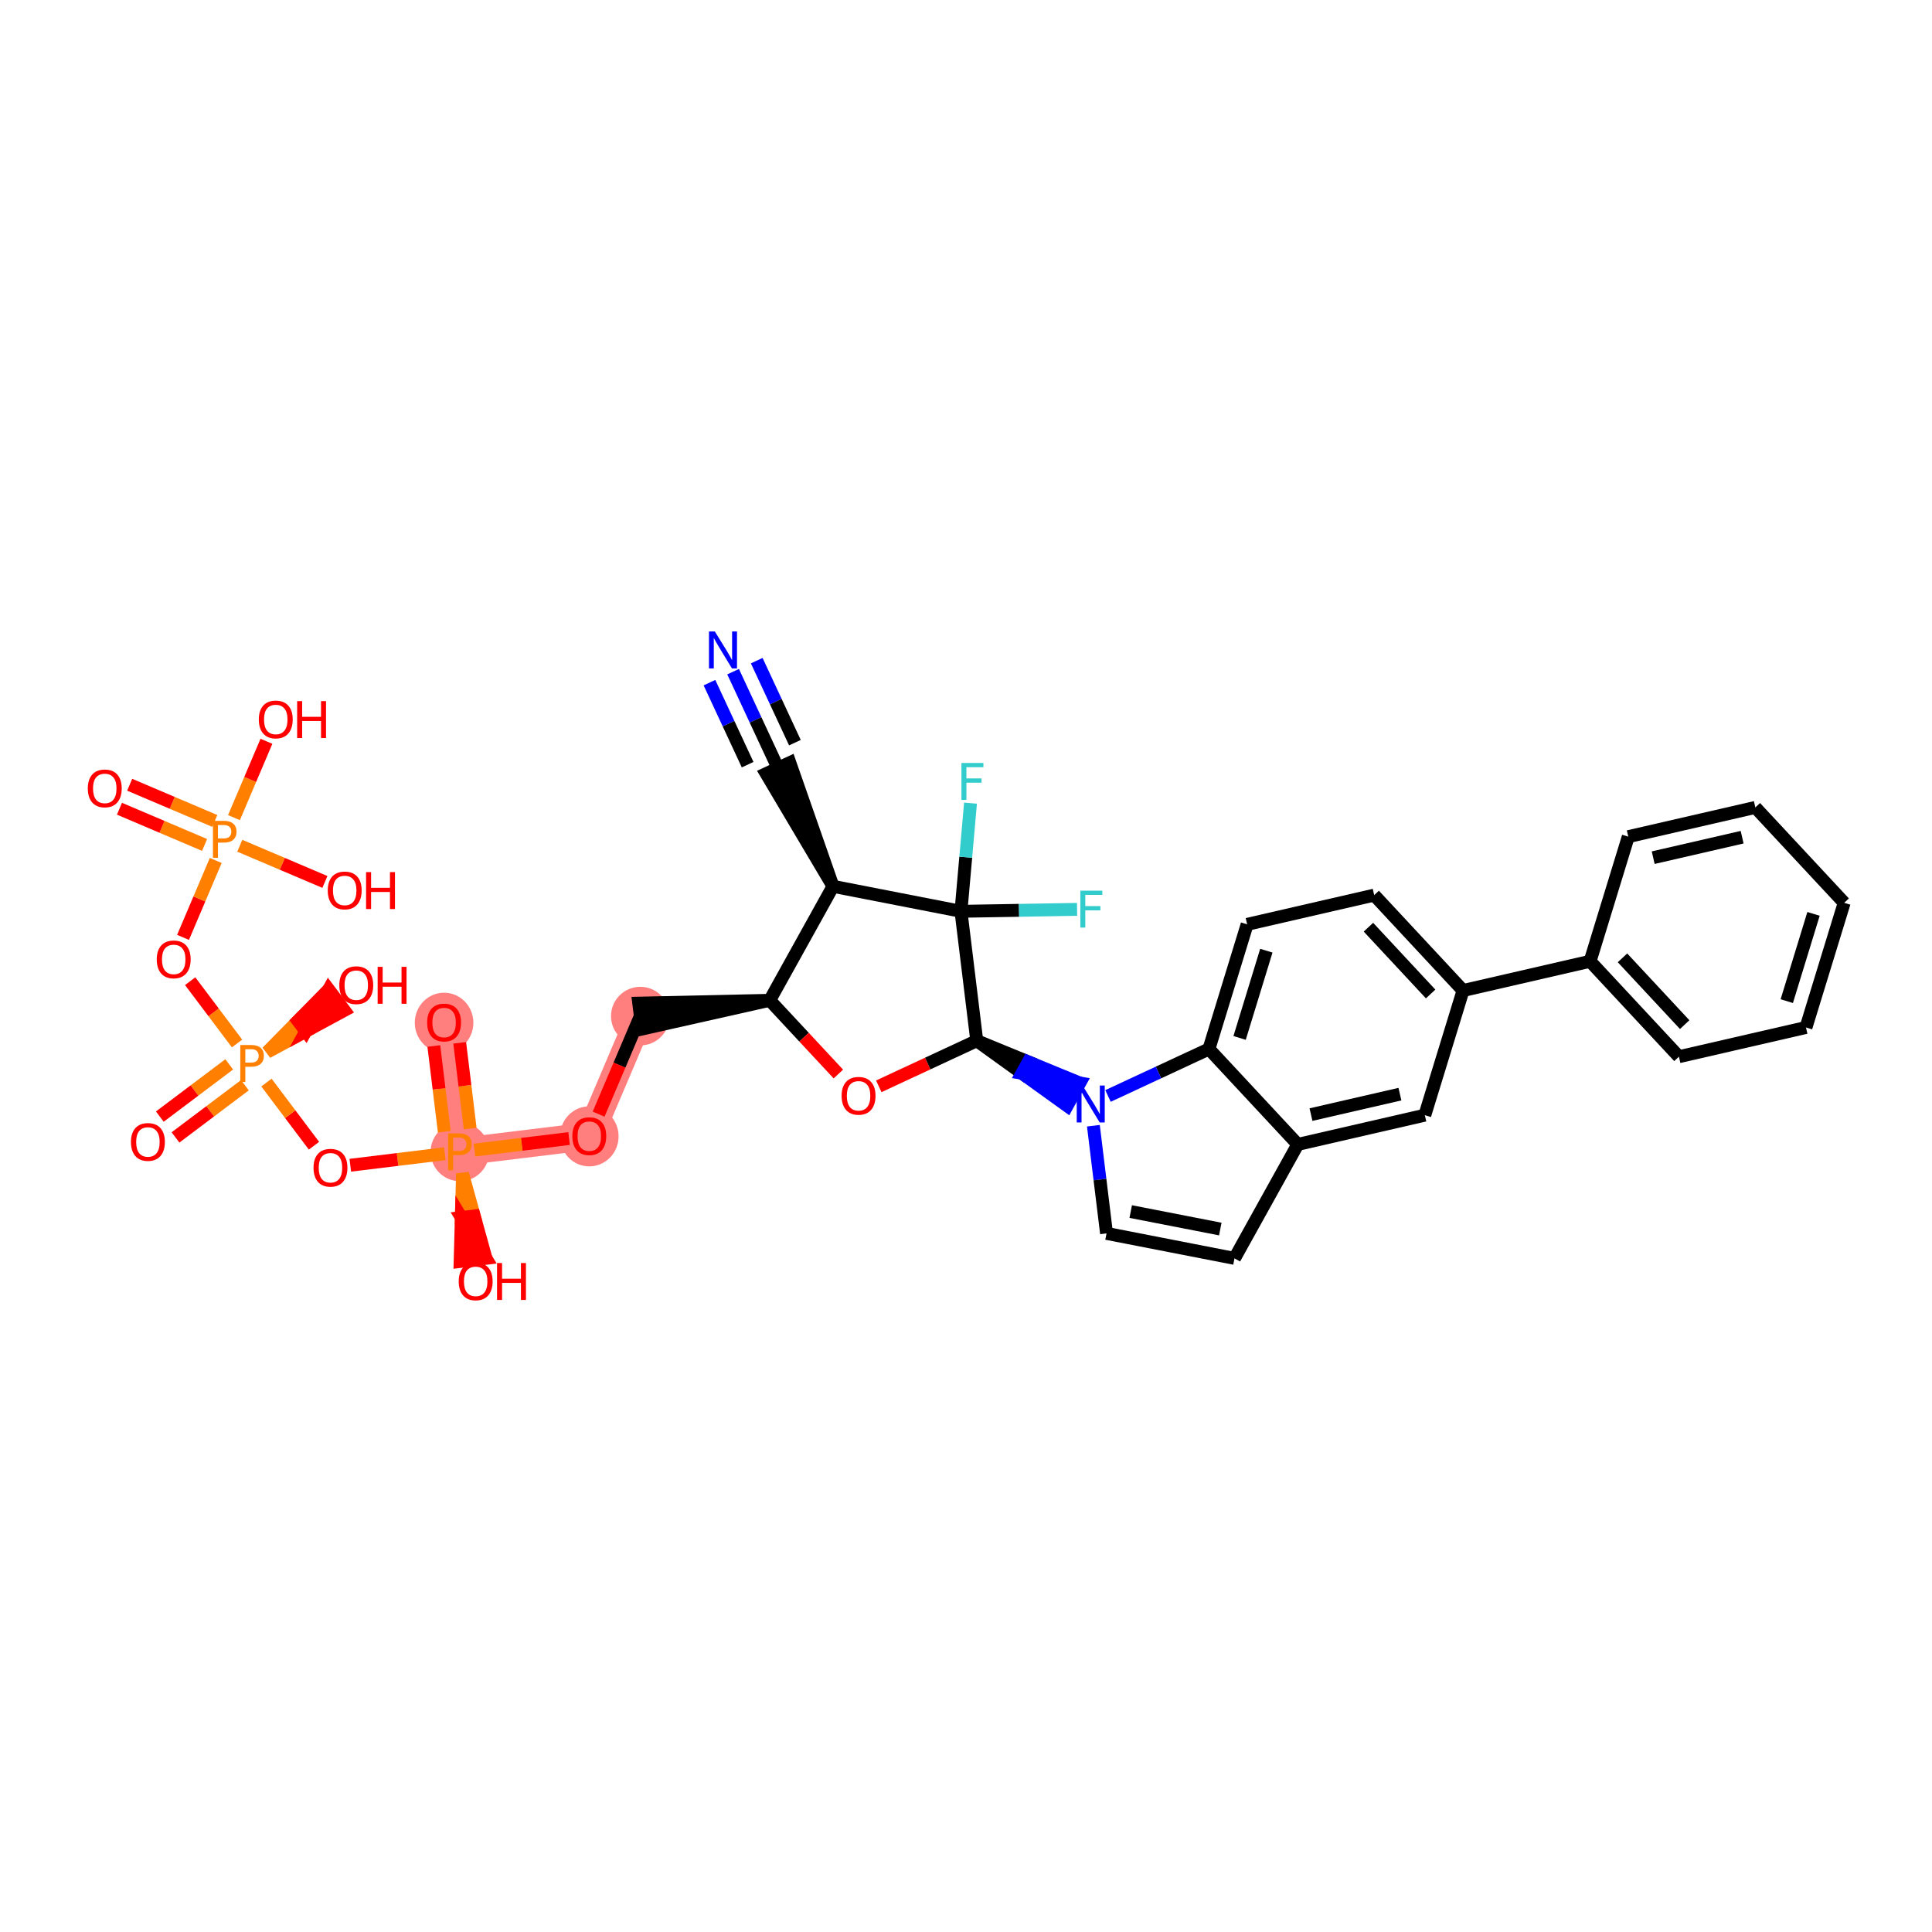<?xml version='1.0' encoding='iso-8859-1'?>
<svg version='1.1' baseProfile='full'
              xmlns='http://www.w3.org/2000/svg'
                      xmlns:rdkit='http://www.rdkit.org/xml'
                      xmlns:xlink='http://www.w3.org/1999/xlink'
                  xml:space='preserve'
width='300px' height='300px' viewBox='0 0 300 300'>
<!-- END OF HEADER -->
<rect style='opacity:1.0;fill:#FFFFFF;stroke:none' width='300' height='300' x='0' y='0'> </rect>
<rect style='opacity:1.0;fill:#FFFFFF;stroke:none' width='300' height='300' x='0' y='0'> </rect>
<path d='M 99.428,157.78 L 91.505,176.409' style='fill:none;fill-rule:evenodd;stroke:#FF7F7F;stroke-width:4.3px;stroke-linecap:butt;stroke-linejoin:miter;stroke-opacity:1' />
<path d='M 91.505,176.409 L 71.41,178.861' style='fill:none;fill-rule:evenodd;stroke:#FF7F7F;stroke-width:4.3px;stroke-linecap:butt;stroke-linejoin:miter;stroke-opacity:1' />
<path d='M 71.41,178.861 L 68.958,158.767' style='fill:none;fill-rule:evenodd;stroke:#FF7F7F;stroke-width:4.3px;stroke-linecap:butt;stroke-linejoin:miter;stroke-opacity:1' />
<ellipse cx='99.428' cy='157.78' rx='4.049' ry='4.049'  style='fill:#FF7F7F;fill-rule:evenodd;stroke:#FF7F7F;stroke-width:1.0px;stroke-linecap:butt;stroke-linejoin:miter;stroke-opacity:1' />
<ellipse cx='91.505' cy='176.453' rx='4.049' ry='4.163'  style='fill:#FF7F7F;fill-rule:evenodd;stroke:#FF7F7F;stroke-width:1.0px;stroke-linecap:butt;stroke-linejoin:miter;stroke-opacity:1' />
<ellipse cx='71.41' cy='178.861' rx='4.049' ry='4.054'  style='fill:#FF7F7F;fill-rule:evenodd;stroke:#FF7F7F;stroke-width:1.0px;stroke-linecap:butt;stroke-linejoin:miter;stroke-opacity:1' />
<ellipse cx='68.958' cy='158.811' rx='4.049' ry='4.163'  style='fill:#FF7F7F;fill-rule:evenodd;stroke:#FF7F7F;stroke-width:1.0px;stroke-linecap:butt;stroke-linejoin:miter;stroke-opacity:1' />
<path class='bond-0 atom-0 atom-1' d='M 113.836,104.295 L 117.322,111.786' style='fill:none;fill-rule:evenodd;stroke:#0000FF;stroke-width:2.0px;stroke-linecap:butt;stroke-linejoin:miter;stroke-opacity:1' />
<path class='bond-0 atom-0 atom-1' d='M 117.322,111.786 L 120.808,119.276' style='fill:none;fill-rule:evenodd;stroke:#000000;stroke-width:2.0px;stroke-linecap:butt;stroke-linejoin:miter;stroke-opacity:1' />
<path class='bond-0 atom-0 atom-1' d='M 110.165,106.004 L 113.128,112.371' style='fill:none;fill-rule:evenodd;stroke:#0000FF;stroke-width:2.0px;stroke-linecap:butt;stroke-linejoin:miter;stroke-opacity:1' />
<path class='bond-0 atom-0 atom-1' d='M 113.128,112.371 L 116.092,118.737' style='fill:none;fill-rule:evenodd;stroke:#000000;stroke-width:2.0px;stroke-linecap:butt;stroke-linejoin:miter;stroke-opacity:1' />
<path class='bond-0 atom-0 atom-1' d='M 117.506,102.587 L 120.47,108.954' style='fill:none;fill-rule:evenodd;stroke:#0000FF;stroke-width:2.0px;stroke-linecap:butt;stroke-linejoin:miter;stroke-opacity:1' />
<path class='bond-0 atom-0 atom-1' d='M 120.47,108.954 L 123.433,115.321' style='fill:none;fill-rule:evenodd;stroke:#000000;stroke-width:2.0px;stroke-linecap:butt;stroke-linejoin:miter;stroke-opacity:1' />
<path class='bond-1 atom-2 atom-1' d='M 129.35,137.629 L 122.643,118.422 L 118.973,120.13 Z' style='fill:#000000;fill-rule:evenodd;fill-opacity:1;stroke:#000000;stroke-width:2.0px;stroke-linecap:butt;stroke-linejoin:miter;stroke-opacity:1;' />
<path class='bond-2 atom-2 atom-3' d='M 129.35,137.629 L 119.523,155.328' style='fill:none;fill-rule:evenodd;stroke:#000000;stroke-width:2.0px;stroke-linecap:butt;stroke-linejoin:miter;stroke-opacity:1' />
<path class='bond-37 atom-35 atom-2' d='M 149.219,141.507 L 129.35,137.629' style='fill:none;fill-rule:evenodd;stroke:#000000;stroke-width:2.0px;stroke-linecap:butt;stroke-linejoin:miter;stroke-opacity:1' />
<path class='bond-3 atom-3 atom-4' d='M 119.523,155.328 L 99.183,155.771 L 99.673,159.79 Z' style='fill:#000000;fill-rule:evenodd;fill-opacity:1;stroke:#000000;stroke-width:2.0px;stroke-linecap:butt;stroke-linejoin:miter;stroke-opacity:1;' />
<path class='bond-17 atom-3 atom-18' d='M 119.523,155.328 L 124.851,161.051' style='fill:none;fill-rule:evenodd;stroke:#000000;stroke-width:2.0px;stroke-linecap:butt;stroke-linejoin:miter;stroke-opacity:1' />
<path class='bond-17 atom-3 atom-18' d='M 124.851,161.051 L 130.18,166.773' style='fill:none;fill-rule:evenodd;stroke:#FF0000;stroke-width:2.0px;stroke-linecap:butt;stroke-linejoin:miter;stroke-opacity:1' />
<path class='bond-4 atom-4 atom-5' d='M 99.428,157.78 L 96.191,165.392' style='fill:none;fill-rule:evenodd;stroke:#000000;stroke-width:2.0px;stroke-linecap:butt;stroke-linejoin:miter;stroke-opacity:1' />
<path class='bond-4 atom-4 atom-5' d='M 96.191,165.392 L 92.953,173.004' style='fill:none;fill-rule:evenodd;stroke:#FF0000;stroke-width:2.0px;stroke-linecap:butt;stroke-linejoin:miter;stroke-opacity:1' />
<path class='bond-5 atom-5 atom-6' d='M 88.367,176.792 L 81.017,177.689' style='fill:none;fill-rule:evenodd;stroke:#FF0000;stroke-width:2.0px;stroke-linecap:butt;stroke-linejoin:miter;stroke-opacity:1' />
<path class='bond-5 atom-5 atom-6' d='M 81.017,177.689 L 73.667,178.586' style='fill:none;fill-rule:evenodd;stroke:#FF7F00;stroke-width:2.0px;stroke-linecap:butt;stroke-linejoin:miter;stroke-opacity:1' />
<path class='bond-6 atom-6 atom-7' d='M 73.008,175.243 L 72.195,168.587' style='fill:none;fill-rule:evenodd;stroke:#FF7F00;stroke-width:2.0px;stroke-linecap:butt;stroke-linejoin:miter;stroke-opacity:1' />
<path class='bond-6 atom-6 atom-7' d='M 72.195,168.587 L 71.383,161.93' style='fill:none;fill-rule:evenodd;stroke:#FF0000;stroke-width:2.0px;stroke-linecap:butt;stroke-linejoin:miter;stroke-opacity:1' />
<path class='bond-6 atom-6 atom-7' d='M 68.989,175.734 L 68.177,169.077' style='fill:none;fill-rule:evenodd;stroke:#FF7F00;stroke-width:2.0px;stroke-linecap:butt;stroke-linejoin:miter;stroke-opacity:1' />
<path class='bond-6 atom-6 atom-7' d='M 68.177,169.077 L 67.364,162.421' style='fill:none;fill-rule:evenodd;stroke:#FF0000;stroke-width:2.0px;stroke-linecap:butt;stroke-linejoin:miter;stroke-opacity:1' />
<path class='bond-7 atom-6 atom-8' d='M 71.822,182.234 L 71.635,189.057 L 73.644,188.812 Z' style='fill:#FF7F00;fill-rule:evenodd;fill-opacity:1;stroke:#FF7F00;stroke-width:2.0px;stroke-linecap:butt;stroke-linejoin:miter;stroke-opacity:1;' />
<path class='bond-7 atom-6 atom-8' d='M 71.635,189.057 L 75.467,195.39 L 71.448,195.881 Z' style='fill:#FF0000;fill-rule:evenodd;fill-opacity:1;stroke:#FF0000;stroke-width:2.0px;stroke-linecap:butt;stroke-linejoin:miter;stroke-opacity:1;' />
<path class='bond-7 atom-6 atom-8' d='M 71.635,189.057 L 73.644,188.812 L 75.467,195.39 Z' style='fill:#FF0000;fill-rule:evenodd;fill-opacity:1;stroke:#FF0000;stroke-width:2.0px;stroke-linecap:butt;stroke-linejoin:miter;stroke-opacity:1;' />
<path class='bond-8 atom-6 atom-9' d='M 69.074,179.146 L 61.734,180.042' style='fill:none;fill-rule:evenodd;stroke:#FF7F00;stroke-width:2.0px;stroke-linecap:butt;stroke-linejoin:miter;stroke-opacity:1' />
<path class='bond-8 atom-6 atom-9' d='M 61.734,180.042 L 54.394,180.938' style='fill:none;fill-rule:evenodd;stroke:#FF0000;stroke-width:2.0px;stroke-linecap:butt;stroke-linejoin:miter;stroke-opacity:1' />
<path class='bond-9 atom-9 atom-10' d='M 48.754,177.908 L 45.064,173.005' style='fill:none;fill-rule:evenodd;stroke:#FF0000;stroke-width:2.0px;stroke-linecap:butt;stroke-linejoin:miter;stroke-opacity:1' />
<path class='bond-9 atom-9 atom-10' d='M 45.064,173.005 L 41.374,168.101' style='fill:none;fill-rule:evenodd;stroke:#FF7F00;stroke-width:2.0px;stroke-linecap:butt;stroke-linejoin:miter;stroke-opacity:1' />
<path class='bond-10 atom-10 atom-11' d='M 35.591,165.277 L 30.203,169.331' style='fill:none;fill-rule:evenodd;stroke:#FF7F00;stroke-width:2.0px;stroke-linecap:butt;stroke-linejoin:miter;stroke-opacity:1' />
<path class='bond-10 atom-10 atom-11' d='M 30.203,169.331 L 24.816,173.385' style='fill:none;fill-rule:evenodd;stroke:#FF0000;stroke-width:2.0px;stroke-linecap:butt;stroke-linejoin:miter;stroke-opacity:1' />
<path class='bond-10 atom-10 atom-11' d='M 38.025,168.513 L 32.638,172.566' style='fill:none;fill-rule:evenodd;stroke:#FF7F00;stroke-width:2.0px;stroke-linecap:butt;stroke-linejoin:miter;stroke-opacity:1' />
<path class='bond-10 atom-10 atom-11' d='M 32.638,172.566 L 27.25,176.62' style='fill:none;fill-rule:evenodd;stroke:#FF0000;stroke-width:2.0px;stroke-linecap:butt;stroke-linejoin:miter;stroke-opacity:1' />
<path class='bond-11 atom-10 atom-12' d='M 41.48,163.38 L 47.477,160.135 L 46.26,158.517 Z' style='fill:#FF7F00;fill-rule:evenodd;fill-opacity:1;stroke:#FF7F00;stroke-width:2.0px;stroke-linecap:butt;stroke-linejoin:miter;stroke-opacity:1;' />
<path class='bond-11 atom-10 atom-12' d='M 47.477,160.135 L 51.039,153.654 L 53.473,156.89 Z' style='fill:#FF0000;fill-rule:evenodd;fill-opacity:1;stroke:#FF0000;stroke-width:2.0px;stroke-linecap:butt;stroke-linejoin:miter;stroke-opacity:1;' />
<path class='bond-11 atom-10 atom-12' d='M 47.477,160.135 L 46.26,158.517 L 51.039,153.654 Z' style='fill:#FF0000;fill-rule:evenodd;fill-opacity:1;stroke:#FF0000;stroke-width:2.0px;stroke-linecap:butt;stroke-linejoin:miter;stroke-opacity:1;' />
<path class='bond-12 atom-10 atom-13' d='M 36.808,162.032 L 33.169,157.195' style='fill:none;fill-rule:evenodd;stroke:#FF7F00;stroke-width:2.0px;stroke-linecap:butt;stroke-linejoin:miter;stroke-opacity:1' />
<path class='bond-12 atom-10 atom-13' d='M 33.169,157.195 L 29.529,152.358' style='fill:none;fill-rule:evenodd;stroke:#FF0000;stroke-width:2.0px;stroke-linecap:butt;stroke-linejoin:miter;stroke-opacity:1' />
<path class='bond-13 atom-13 atom-14' d='M 28.422,145.556 L 30.962,139.584' style='fill:none;fill-rule:evenodd;stroke:#FF0000;stroke-width:2.0px;stroke-linecap:butt;stroke-linejoin:miter;stroke-opacity:1' />
<path class='bond-13 atom-13 atom-14' d='M 30.962,139.584 L 33.502,133.612' style='fill:none;fill-rule:evenodd;stroke:#FF7F00;stroke-width:2.0px;stroke-linecap:butt;stroke-linejoin:miter;stroke-opacity:1' />
<path class='bond-14 atom-14 atom-15' d='M 33.353,127.476 L 26.744,124.665' style='fill:none;fill-rule:evenodd;stroke:#FF7F00;stroke-width:2.0px;stroke-linecap:butt;stroke-linejoin:miter;stroke-opacity:1' />
<path class='bond-14 atom-14 atom-15' d='M 26.744,124.665 L 20.135,121.854' style='fill:none;fill-rule:evenodd;stroke:#FF0000;stroke-width:2.0px;stroke-linecap:butt;stroke-linejoin:miter;stroke-opacity:1' />
<path class='bond-14 atom-14 atom-15' d='M 31.768,131.202 L 25.159,128.391' style='fill:none;fill-rule:evenodd;stroke:#FF7F00;stroke-width:2.0px;stroke-linecap:butt;stroke-linejoin:miter;stroke-opacity:1' />
<path class='bond-14 atom-14 atom-15' d='M 25.159,128.391 L 18.55,125.579' style='fill:none;fill-rule:evenodd;stroke:#FF0000;stroke-width:2.0px;stroke-linecap:butt;stroke-linejoin:miter;stroke-opacity:1' />
<path class='bond-15 atom-14 atom-16' d='M 37.233,131.326 L 43.842,134.137' style='fill:none;fill-rule:evenodd;stroke:#FF7F00;stroke-width:2.0px;stroke-linecap:butt;stroke-linejoin:miter;stroke-opacity:1' />
<path class='bond-15 atom-14 atom-16' d='M 43.842,134.137 L 50.451,136.948' style='fill:none;fill-rule:evenodd;stroke:#FF0000;stroke-width:2.0px;stroke-linecap:butt;stroke-linejoin:miter;stroke-opacity:1' />
<path class='bond-16 atom-14 atom-17' d='M 36.331,126.96 L 38.852,121.033' style='fill:none;fill-rule:evenodd;stroke:#FF7F00;stroke-width:2.0px;stroke-linecap:butt;stroke-linejoin:miter;stroke-opacity:1' />
<path class='bond-16 atom-14 atom-17' d='M 38.852,121.033 L 41.373,115.106' style='fill:none;fill-rule:evenodd;stroke:#FF0000;stroke-width:2.0px;stroke-linecap:butt;stroke-linejoin:miter;stroke-opacity:1' />
<path class='bond-18 atom-18 atom-19' d='M 136.456,168.683 L 144.063,165.142' style='fill:none;fill-rule:evenodd;stroke:#FF0000;stroke-width:2.0px;stroke-linecap:butt;stroke-linejoin:miter;stroke-opacity:1' />
<path class='bond-18 atom-18 atom-19' d='M 144.063,165.142 L 151.671,161.601' style='fill:none;fill-rule:evenodd;stroke:#000000;stroke-width:2.0px;stroke-linecap:butt;stroke-linejoin:miter;stroke-opacity:1' />
<path class='bond-19 atom-19 atom-20' d='M 151.671,161.601 L 158.689,166.656 L 159.672,164.886 Z' style='fill:#000000;fill-rule:evenodd;fill-opacity:1;stroke:#000000;stroke-width:2.0px;stroke-linecap:butt;stroke-linejoin:miter;stroke-opacity:1;' />
<path class='bond-19 atom-19 atom-20' d='M 158.689,166.656 L 167.672,168.17 L 165.707,171.71 Z' style='fill:#0000FF;fill-rule:evenodd;fill-opacity:1;stroke:#0000FF;stroke-width:2.0px;stroke-linecap:butt;stroke-linejoin:miter;stroke-opacity:1;' />
<path class='bond-19 atom-19 atom-20' d='M 158.689,166.656 L 159.672,164.886 L 167.672,168.17 Z' style='fill:#0000FF;fill-rule:evenodd;fill-opacity:1;stroke:#0000FF;stroke-width:2.0px;stroke-linecap:butt;stroke-linejoin:miter;stroke-opacity:1;' />
<path class='bond-34 atom-19 atom-35' d='M 151.671,161.601 L 149.219,141.507' style='fill:none;fill-rule:evenodd;stroke:#000000;stroke-width:2.0px;stroke-linecap:butt;stroke-linejoin:miter;stroke-opacity:1' />
<path class='bond-20 atom-20 atom-21' d='M 169.781,174.801 L 170.802,183.162' style='fill:none;fill-rule:evenodd;stroke:#0000FF;stroke-width:2.0px;stroke-linecap:butt;stroke-linejoin:miter;stroke-opacity:1' />
<path class='bond-20 atom-20 atom-21' d='M 170.802,183.162 L 171.822,191.523' style='fill:none;fill-rule:evenodd;stroke:#000000;stroke-width:2.0px;stroke-linecap:butt;stroke-linejoin:miter;stroke-opacity:1' />
<path class='bond-38 atom-34 atom-20' d='M 187.723,162.887 L 179.886,166.534' style='fill:none;fill-rule:evenodd;stroke:#000000;stroke-width:2.0px;stroke-linecap:butt;stroke-linejoin:miter;stroke-opacity:1' />
<path class='bond-38 atom-34 atom-20' d='M 179.886,166.534 L 172.05,170.181' style='fill:none;fill-rule:evenodd;stroke:#0000FF;stroke-width:2.0px;stroke-linecap:butt;stroke-linejoin:miter;stroke-opacity:1' />
<path class='bond-21 atom-21 atom-22' d='M 171.822,191.523 L 191.691,195.4' style='fill:none;fill-rule:evenodd;stroke:#000000;stroke-width:2.0px;stroke-linecap:butt;stroke-linejoin:miter;stroke-opacity:1' />
<path class='bond-21 atom-21 atom-22' d='M 175.578,188.131 L 189.486,190.845' style='fill:none;fill-rule:evenodd;stroke:#000000;stroke-width:2.0px;stroke-linecap:butt;stroke-linejoin:miter;stroke-opacity:1' />
<path class='bond-22 atom-22 atom-23' d='M 191.691,195.4 L 201.518,177.702' style='fill:none;fill-rule:evenodd;stroke:#000000;stroke-width:2.0px;stroke-linecap:butt;stroke-linejoin:miter;stroke-opacity:1' />
<path class='bond-23 atom-23 atom-24' d='M 201.518,177.702 L 221.246,173.163' style='fill:none;fill-rule:evenodd;stroke:#000000;stroke-width:2.0px;stroke-linecap:butt;stroke-linejoin:miter;stroke-opacity:1' />
<path class='bond-23 atom-23 atom-24' d='M 203.569,173.075 L 217.379,169.898' style='fill:none;fill-rule:evenodd;stroke:#000000;stroke-width:2.0px;stroke-linecap:butt;stroke-linejoin:miter;stroke-opacity:1' />
<path class='bond-39 atom-34 atom-23' d='M 187.723,162.887 L 201.518,177.702' style='fill:none;fill-rule:evenodd;stroke:#000000;stroke-width:2.0px;stroke-linecap:butt;stroke-linejoin:miter;stroke-opacity:1' />
<path class='bond-24 atom-24 atom-25' d='M 221.246,173.163 L 227.179,153.808' style='fill:none;fill-rule:evenodd;stroke:#000000;stroke-width:2.0px;stroke-linecap:butt;stroke-linejoin:miter;stroke-opacity:1' />
<path class='bond-25 atom-25 atom-26' d='M 227.179,153.808 L 246.907,149.268' style='fill:none;fill-rule:evenodd;stroke:#000000;stroke-width:2.0px;stroke-linecap:butt;stroke-linejoin:miter;stroke-opacity:1' />
<path class='bond-31 atom-25 atom-32' d='M 227.179,153.808 L 213.384,138.992' style='fill:none;fill-rule:evenodd;stroke:#000000;stroke-width:2.0px;stroke-linecap:butt;stroke-linejoin:miter;stroke-opacity:1' />
<path class='bond-31 atom-25 atom-32' d='M 222.147,154.344 L 212.49,143.974' style='fill:none;fill-rule:evenodd;stroke:#000000;stroke-width:2.0px;stroke-linecap:butt;stroke-linejoin:miter;stroke-opacity:1' />
<path class='bond-26 atom-26 atom-27' d='M 246.907,149.268 L 260.703,164.084' style='fill:none;fill-rule:evenodd;stroke:#000000;stroke-width:2.0px;stroke-linecap:butt;stroke-linejoin:miter;stroke-opacity:1' />
<path class='bond-26 atom-26 atom-27' d='M 251.94,148.732 L 261.596,159.102' style='fill:none;fill-rule:evenodd;stroke:#000000;stroke-width:2.0px;stroke-linecap:butt;stroke-linejoin:miter;stroke-opacity:1' />
<path class='bond-40 atom-31 atom-26' d='M 252.84,129.914 L 246.907,149.268' style='fill:none;fill-rule:evenodd;stroke:#000000;stroke-width:2.0px;stroke-linecap:butt;stroke-linejoin:miter;stroke-opacity:1' />
<path class='bond-27 atom-27 atom-28' d='M 260.703,164.084 L 280.431,159.544' style='fill:none;fill-rule:evenodd;stroke:#000000;stroke-width:2.0px;stroke-linecap:butt;stroke-linejoin:miter;stroke-opacity:1' />
<path class='bond-28 atom-28 atom-29' d='M 280.431,159.544 L 286.364,140.189' style='fill:none;fill-rule:evenodd;stroke:#000000;stroke-width:2.0px;stroke-linecap:butt;stroke-linejoin:miter;stroke-opacity:1' />
<path class='bond-28 atom-28 atom-29' d='M 277.45,155.455 L 281.603,141.906' style='fill:none;fill-rule:evenodd;stroke:#000000;stroke-width:2.0px;stroke-linecap:butt;stroke-linejoin:miter;stroke-opacity:1' />
<path class='bond-29 atom-29 atom-30' d='M 286.364,140.189 L 272.568,125.374' style='fill:none;fill-rule:evenodd;stroke:#000000;stroke-width:2.0px;stroke-linecap:butt;stroke-linejoin:miter;stroke-opacity:1' />
<path class='bond-30 atom-30 atom-31' d='M 272.568,125.374 L 252.84,129.914' style='fill:none;fill-rule:evenodd;stroke:#000000;stroke-width:2.0px;stroke-linecap:butt;stroke-linejoin:miter;stroke-opacity:1' />
<path class='bond-30 atom-30 atom-31' d='M 270.517,130.001 L 256.707,133.178' style='fill:none;fill-rule:evenodd;stroke:#000000;stroke-width:2.0px;stroke-linecap:butt;stroke-linejoin:miter;stroke-opacity:1' />
<path class='bond-32 atom-32 atom-33' d='M 213.384,138.992 L 193.656,143.532' style='fill:none;fill-rule:evenodd;stroke:#000000;stroke-width:2.0px;stroke-linecap:butt;stroke-linejoin:miter;stroke-opacity:1' />
<path class='bond-33 atom-33 atom-34' d='M 193.656,143.532 L 187.723,162.887' style='fill:none;fill-rule:evenodd;stroke:#000000;stroke-width:2.0px;stroke-linecap:butt;stroke-linejoin:miter;stroke-opacity:1' />
<path class='bond-33 atom-33 atom-34' d='M 196.637,147.622 L 192.484,161.17' style='fill:none;fill-rule:evenodd;stroke:#000000;stroke-width:2.0px;stroke-linecap:butt;stroke-linejoin:miter;stroke-opacity:1' />
<path class='bond-35 atom-35 atom-36' d='M 149.219,141.507 L 149.96,133.11' style='fill:none;fill-rule:evenodd;stroke:#000000;stroke-width:2.0px;stroke-linecap:butt;stroke-linejoin:miter;stroke-opacity:1' />
<path class='bond-35 atom-35 atom-36' d='M 149.96,133.11 L 150.7,124.714' style='fill:none;fill-rule:evenodd;stroke:#33CCCC;stroke-width:2.0px;stroke-linecap:butt;stroke-linejoin:miter;stroke-opacity:1' />
<path class='bond-36 atom-35 atom-37' d='M 149.219,141.507 L 158.234,141.356' style='fill:none;fill-rule:evenodd;stroke:#000000;stroke-width:2.0px;stroke-linecap:butt;stroke-linejoin:miter;stroke-opacity:1' />
<path class='bond-36 atom-35 atom-37' d='M 158.234,141.356 L 167.249,141.205' style='fill:none;fill-rule:evenodd;stroke:#33CCCC;stroke-width:2.0px;stroke-linecap:butt;stroke-linejoin:miter;stroke-opacity:1' />
<path  class='atom-0' d='M 110.999 98.056
L 112.877 101.093
Q 113.064 101.393, 113.363 101.935
Q 113.663 102.478, 113.679 102.51
L 113.679 98.056
L 114.44 98.056
L 114.44 103.789
L 113.655 103.789
L 111.639 100.469
Q 111.404 100.081, 111.153 99.635
Q 110.91 99.19, 110.837 99.052
L 110.837 103.789
L 110.092 103.789
L 110.092 98.056
L 110.999 98.056
' fill='#0000FF'/>
<path  class='atom-5' d='M 88.873 176.425
Q 88.873 175.048, 89.553 174.279
Q 90.233 173.51, 91.505 173.51
Q 92.776 173.51, 93.456 174.279
Q 94.136 175.048, 94.136 176.425
Q 94.136 177.818, 93.448 178.611
Q 92.76 179.397, 91.505 179.397
Q 90.241 179.397, 89.553 178.611
Q 88.873 177.826, 88.873 176.425
M 91.505 178.749
Q 92.379 178.749, 92.849 178.166
Q 93.326 177.575, 93.326 176.425
Q 93.326 175.299, 92.849 174.733
Q 92.379 174.158, 91.505 174.158
Q 90.63 174.158, 90.152 174.724
Q 89.683 175.291, 89.683 176.425
Q 89.683 177.583, 90.152 178.166
Q 90.63 178.749, 91.505 178.749
' fill='#FF0000'/>
<path  class='atom-6' d='M 71.272 175.995
Q 72.252 175.995, 72.746 176.44
Q 73.24 176.877, 73.24 177.679
Q 73.24 178.472, 72.73 178.926
Q 72.228 179.371, 71.272 179.371
L 70.357 179.371
L 70.357 181.728
L 69.58 181.728
L 69.58 175.995
L 71.272 175.995
M 71.272 178.723
Q 71.831 178.723, 72.131 178.456
Q 72.43 178.189, 72.43 177.679
Q 72.43 177.169, 72.131 176.91
Q 71.839 176.642, 71.272 176.642
L 70.357 176.642
L 70.357 178.723
L 71.272 178.723
' fill='#FF7F00'/>
<path  class='atom-7' d='M 66.326 158.783
Q 66.326 157.406, 67.006 156.637
Q 67.686 155.868, 68.958 155.868
Q 70.229 155.868, 70.909 156.637
Q 71.589 157.406, 71.589 158.783
Q 71.589 160.175, 70.901 160.969
Q 70.213 161.754, 68.958 161.754
Q 67.694 161.754, 67.006 160.969
Q 66.326 160.184, 66.326 158.783
M 68.958 161.107
Q 69.832 161.107, 70.302 160.524
Q 70.78 159.933, 70.78 158.783
Q 70.78 157.657, 70.302 157.09
Q 69.832 156.515, 68.958 156.515
Q 68.083 156.515, 67.605 157.082
Q 67.136 157.649, 67.136 158.783
Q 67.136 159.941, 67.605 160.524
Q 68.083 161.107, 68.958 161.107
' fill='#FF0000'/>
<path  class='atom-8' d='M 71.231 198.972
Q 71.231 197.595, 71.911 196.826
Q 72.591 196.057, 73.862 196.057
Q 75.134 196.057, 75.814 196.826
Q 76.494 197.595, 76.494 198.972
Q 76.494 200.365, 75.806 201.158
Q 75.118 201.944, 73.862 201.944
Q 72.599 201.944, 71.911 201.158
Q 71.231 200.373, 71.231 198.972
M 73.862 201.296
Q 74.737 201.296, 75.207 200.713
Q 75.684 200.122, 75.684 198.972
Q 75.684 197.846, 75.207 197.28
Q 74.737 196.705, 73.862 196.705
Q 72.988 196.705, 72.51 197.271
Q 72.04 197.838, 72.04 198.972
Q 72.04 200.13, 72.51 200.713
Q 72.988 201.296, 73.862 201.296
' fill='#FF0000'/>
<path  class='atom-8' d='M 77.182 196.122
L 77.96 196.122
L 77.96 198.559
L 80.891 198.559
L 80.891 196.122
L 81.668 196.122
L 81.668 201.855
L 80.891 201.855
L 80.891 199.207
L 77.96 199.207
L 77.96 201.855
L 77.182 201.855
L 77.182 196.122
' fill='#FF0000'/>
<path  class='atom-9' d='M 48.684 181.33
Q 48.684 179.953, 49.364 179.184
Q 50.044 178.415, 51.315 178.415
Q 52.587 178.415, 53.267 179.184
Q 53.947 179.953, 53.947 181.33
Q 53.947 182.722, 53.259 183.516
Q 52.571 184.301, 51.315 184.301
Q 50.052 184.301, 49.364 183.516
Q 48.684 182.731, 48.684 181.33
M 51.315 183.654
Q 52.19 183.654, 52.66 183.071
Q 53.137 182.48, 53.137 181.33
Q 53.137 180.204, 52.66 179.637
Q 52.19 179.062, 51.315 179.062
Q 50.441 179.062, 49.963 179.629
Q 49.493 180.196, 49.493 181.33
Q 49.493 182.488, 49.963 183.071
Q 50.441 183.654, 51.315 183.654
' fill='#FF0000'/>
<path  class='atom-10' d='M 39.007 162.271
Q 39.986 162.271, 40.48 162.716
Q 40.974 163.153, 40.974 163.955
Q 40.974 164.749, 40.464 165.202
Q 39.962 165.647, 39.007 165.647
L 38.092 165.647
L 38.092 168.004
L 37.314 168.004
L 37.314 162.271
L 39.007 162.271
M 39.007 165
Q 39.565 165, 39.865 164.732
Q 40.165 164.465, 40.165 163.955
Q 40.165 163.445, 39.865 163.186
Q 39.574 162.919, 39.007 162.919
L 38.092 162.919
L 38.092 165
L 39.007 165
' fill='#FF7F00'/>
<path  class='atom-11' d='M 20.336 177.325
Q 20.336 175.948, 21.017 175.179
Q 21.697 174.409, 22.968 174.409
Q 24.239 174.409, 24.92 175.179
Q 25.6 175.948, 25.6 177.325
Q 25.6 178.717, 24.912 179.511
Q 24.223 180.296, 22.968 180.296
Q 21.705 180.296, 21.017 179.511
Q 20.336 178.725, 20.336 177.325
M 22.968 179.649
Q 23.843 179.649, 24.312 179.066
Q 24.79 178.474, 24.79 177.325
Q 24.79 176.199, 24.312 175.632
Q 23.843 175.057, 22.968 175.057
Q 22.094 175.057, 21.616 175.624
Q 21.146 176.191, 21.146 177.325
Q 21.146 178.483, 21.616 179.066
Q 22.094 179.649, 22.968 179.649
' fill='#FF0000'/>
<path  class='atom-12' d='M 52.689 152.982
Q 52.689 151.606, 53.369 150.836
Q 54.049 150.067, 55.321 150.067
Q 56.592 150.067, 57.272 150.836
Q 57.952 151.606, 57.952 152.982
Q 57.952 154.375, 57.264 155.169
Q 56.576 155.954, 55.321 155.954
Q 54.057 155.954, 53.369 155.169
Q 52.689 154.383, 52.689 152.982
M 55.321 155.306
Q 56.195 155.306, 56.665 154.723
Q 57.142 154.132, 57.142 152.982
Q 57.142 151.857, 56.665 151.29
Q 56.195 150.715, 55.321 150.715
Q 54.446 150.715, 53.968 151.282
Q 53.499 151.849, 53.499 152.982
Q 53.499 154.14, 53.968 154.723
Q 54.446 155.306, 55.321 155.306
' fill='#FF0000'/>
<path  class='atom-12' d='M 58.641 150.132
L 59.418 150.132
L 59.418 152.569
L 62.349 152.569
L 62.349 150.132
L 63.127 150.132
L 63.127 155.865
L 62.349 155.865
L 62.349 153.217
L 59.418 153.217
L 59.418 155.865
L 58.641 155.865
L 58.641 150.132
' fill='#FF0000'/>
<path  class='atom-13' d='M 24.341 148.977
Q 24.341 147.601, 25.022 146.831
Q 25.702 146.062, 26.973 146.062
Q 28.244 146.062, 28.925 146.831
Q 29.605 147.601, 29.605 148.977
Q 29.605 150.37, 28.917 151.164
Q 28.228 151.949, 26.973 151.949
Q 25.71 151.949, 25.022 151.164
Q 24.341 150.378, 24.341 148.977
M 26.973 151.301
Q 27.848 151.301, 28.317 150.718
Q 28.795 150.127, 28.795 148.977
Q 28.795 147.852, 28.317 147.285
Q 27.848 146.71, 26.973 146.71
Q 26.099 146.71, 25.621 147.277
Q 25.151 147.844, 25.151 148.977
Q 25.151 150.135, 25.621 150.718
Q 26.099 151.301, 26.973 151.301
' fill='#FF0000'/>
<path  class='atom-14' d='M 34.759 127.466
Q 35.739 127.466, 36.233 127.911
Q 36.727 128.349, 36.727 129.15
Q 36.727 129.944, 36.217 130.397
Q 35.715 130.843, 34.759 130.843
L 33.844 130.843
L 33.844 133.199
L 33.067 133.199
L 33.067 127.466
L 34.759 127.466
M 34.759 130.195
Q 35.318 130.195, 35.617 129.928
Q 35.917 129.66, 35.917 129.15
Q 35.917 128.64, 35.617 128.381
Q 35.326 128.114, 34.759 128.114
L 33.844 128.114
L 33.844 130.195
L 34.759 130.195
' fill='#FF7F00'/>
<path  class='atom-15' d='M 13.636 122.425
Q 13.636 121.049, 14.317 120.279
Q 14.997 119.51, 16.268 119.51
Q 17.539 119.51, 18.22 120.279
Q 18.9 121.049, 18.9 122.425
Q 18.9 123.818, 18.211 124.611
Q 17.523 125.397, 16.268 125.397
Q 15.005 125.397, 14.317 124.611
Q 13.636 123.826, 13.636 122.425
M 16.268 124.749
Q 17.143 124.749, 17.612 124.166
Q 18.09 123.575, 18.09 122.425
Q 18.09 121.3, 17.612 120.733
Q 17.143 120.158, 16.268 120.158
Q 15.393 120.158, 14.916 120.725
Q 14.446 121.291, 14.446 122.425
Q 14.446 123.583, 14.916 124.166
Q 15.393 124.749, 16.268 124.749
' fill='#FF0000'/>
<path  class='atom-16' d='M 50.894 138.272
Q 50.894 136.895, 51.574 136.126
Q 52.254 135.357, 53.525 135.357
Q 54.797 135.357, 55.477 136.126
Q 56.157 136.895, 56.157 138.272
Q 56.157 139.665, 55.469 140.458
Q 54.78 141.244, 53.525 141.244
Q 52.262 141.244, 51.574 140.458
Q 50.894 139.673, 50.894 138.272
M 53.525 140.596
Q 54.4 140.596, 54.87 140.013
Q 55.347 139.422, 55.347 138.272
Q 55.347 137.147, 54.87 136.58
Q 54.4 136.005, 53.525 136.005
Q 52.651 136.005, 52.173 136.572
Q 51.703 137.138, 51.703 138.272
Q 51.703 139.43, 52.173 140.013
Q 52.651 140.596, 53.525 140.596
' fill='#FF0000'/>
<path  class='atom-16' d='M 56.845 135.422
L 57.623 135.422
L 57.623 137.859
L 60.554 137.859
L 60.554 135.422
L 61.331 135.422
L 61.331 141.155
L 60.554 141.155
L 60.554 138.507
L 57.623 138.507
L 57.623 141.155
L 56.845 141.155
L 56.845 135.422
' fill='#FF0000'/>
<path  class='atom-17' d='M 40.188 111.72
Q 40.188 110.343, 40.869 109.574
Q 41.549 108.805, 42.82 108.805
Q 44.091 108.805, 44.772 109.574
Q 45.452 110.343, 45.452 111.72
Q 45.452 113.113, 44.764 113.906
Q 44.075 114.692, 42.82 114.692
Q 41.557 114.692, 40.869 113.906
Q 40.188 113.121, 40.188 111.72
M 42.82 114.044
Q 43.695 114.044, 44.164 113.461
Q 44.642 112.87, 44.642 111.72
Q 44.642 110.594, 44.164 110.028
Q 43.695 109.453, 42.82 109.453
Q 41.946 109.453, 41.468 110.02
Q 40.998 110.586, 40.998 111.72
Q 40.998 112.878, 41.468 113.461
Q 41.946 114.044, 42.82 114.044
' fill='#FF0000'/>
<path  class='atom-17' d='M 46.14 108.87
L 46.917 108.87
L 46.917 111.307
L 49.849 111.307
L 49.849 108.87
L 50.626 108.87
L 50.626 114.603
L 49.849 114.603
L 49.849 111.955
L 46.917 111.955
L 46.917 114.603
L 46.14 114.603
L 46.14 108.87
' fill='#FF0000'/>
<path  class='atom-18' d='M 130.686 170.159
Q 130.686 168.783, 131.366 168.013
Q 132.047 167.244, 133.318 167.244
Q 134.589 167.244, 135.269 168.013
Q 135.95 168.783, 135.95 170.159
Q 135.95 171.552, 135.261 172.346
Q 134.573 173.131, 133.318 173.131
Q 132.055 173.131, 131.366 172.346
Q 130.686 171.56, 130.686 170.159
M 133.318 172.483
Q 134.193 172.483, 134.662 171.9
Q 135.14 171.309, 135.14 170.159
Q 135.14 169.034, 134.662 168.467
Q 134.193 167.892, 133.318 167.892
Q 132.443 167.892, 131.966 168.459
Q 131.496 169.026, 131.496 170.159
Q 131.496 171.317, 131.966 171.9
Q 132.443 172.483, 133.318 172.483
' fill='#FF0000'/>
<path  class='atom-20' d='M 168.102 168.562
L 169.981 171.598
Q 170.167 171.898, 170.467 172.441
Q 170.766 172.983, 170.783 173.016
L 170.783 168.562
L 171.544 168.562
L 171.544 174.295
L 170.758 174.295
L 168.742 170.975
Q 168.507 170.586, 168.256 170.141
Q 168.013 169.696, 167.94 169.558
L 167.94 174.295
L 167.195 174.295
L 167.195 168.562
L 168.102 168.562
' fill='#0000FF'/>
<path  class='atom-36' d='M 149.293 118.475
L 152.702 118.475
L 152.702 119.131
L 150.063 119.131
L 150.063 120.872
L 152.411 120.872
L 152.411 121.536
L 150.063 121.536
L 150.063 124.208
L 149.293 124.208
L 149.293 118.475
' fill='#33CCCC'/>
<path  class='atom-37' d='M 167.755 138.302
L 171.164 138.302
L 171.164 138.957
L 168.524 138.957
L 168.524 140.698
L 170.873 140.698
L 170.873 141.362
L 168.524 141.362
L 168.524 144.035
L 167.755 144.035
L 167.755 138.302
' fill='#33CCCC'/>
</svg>
